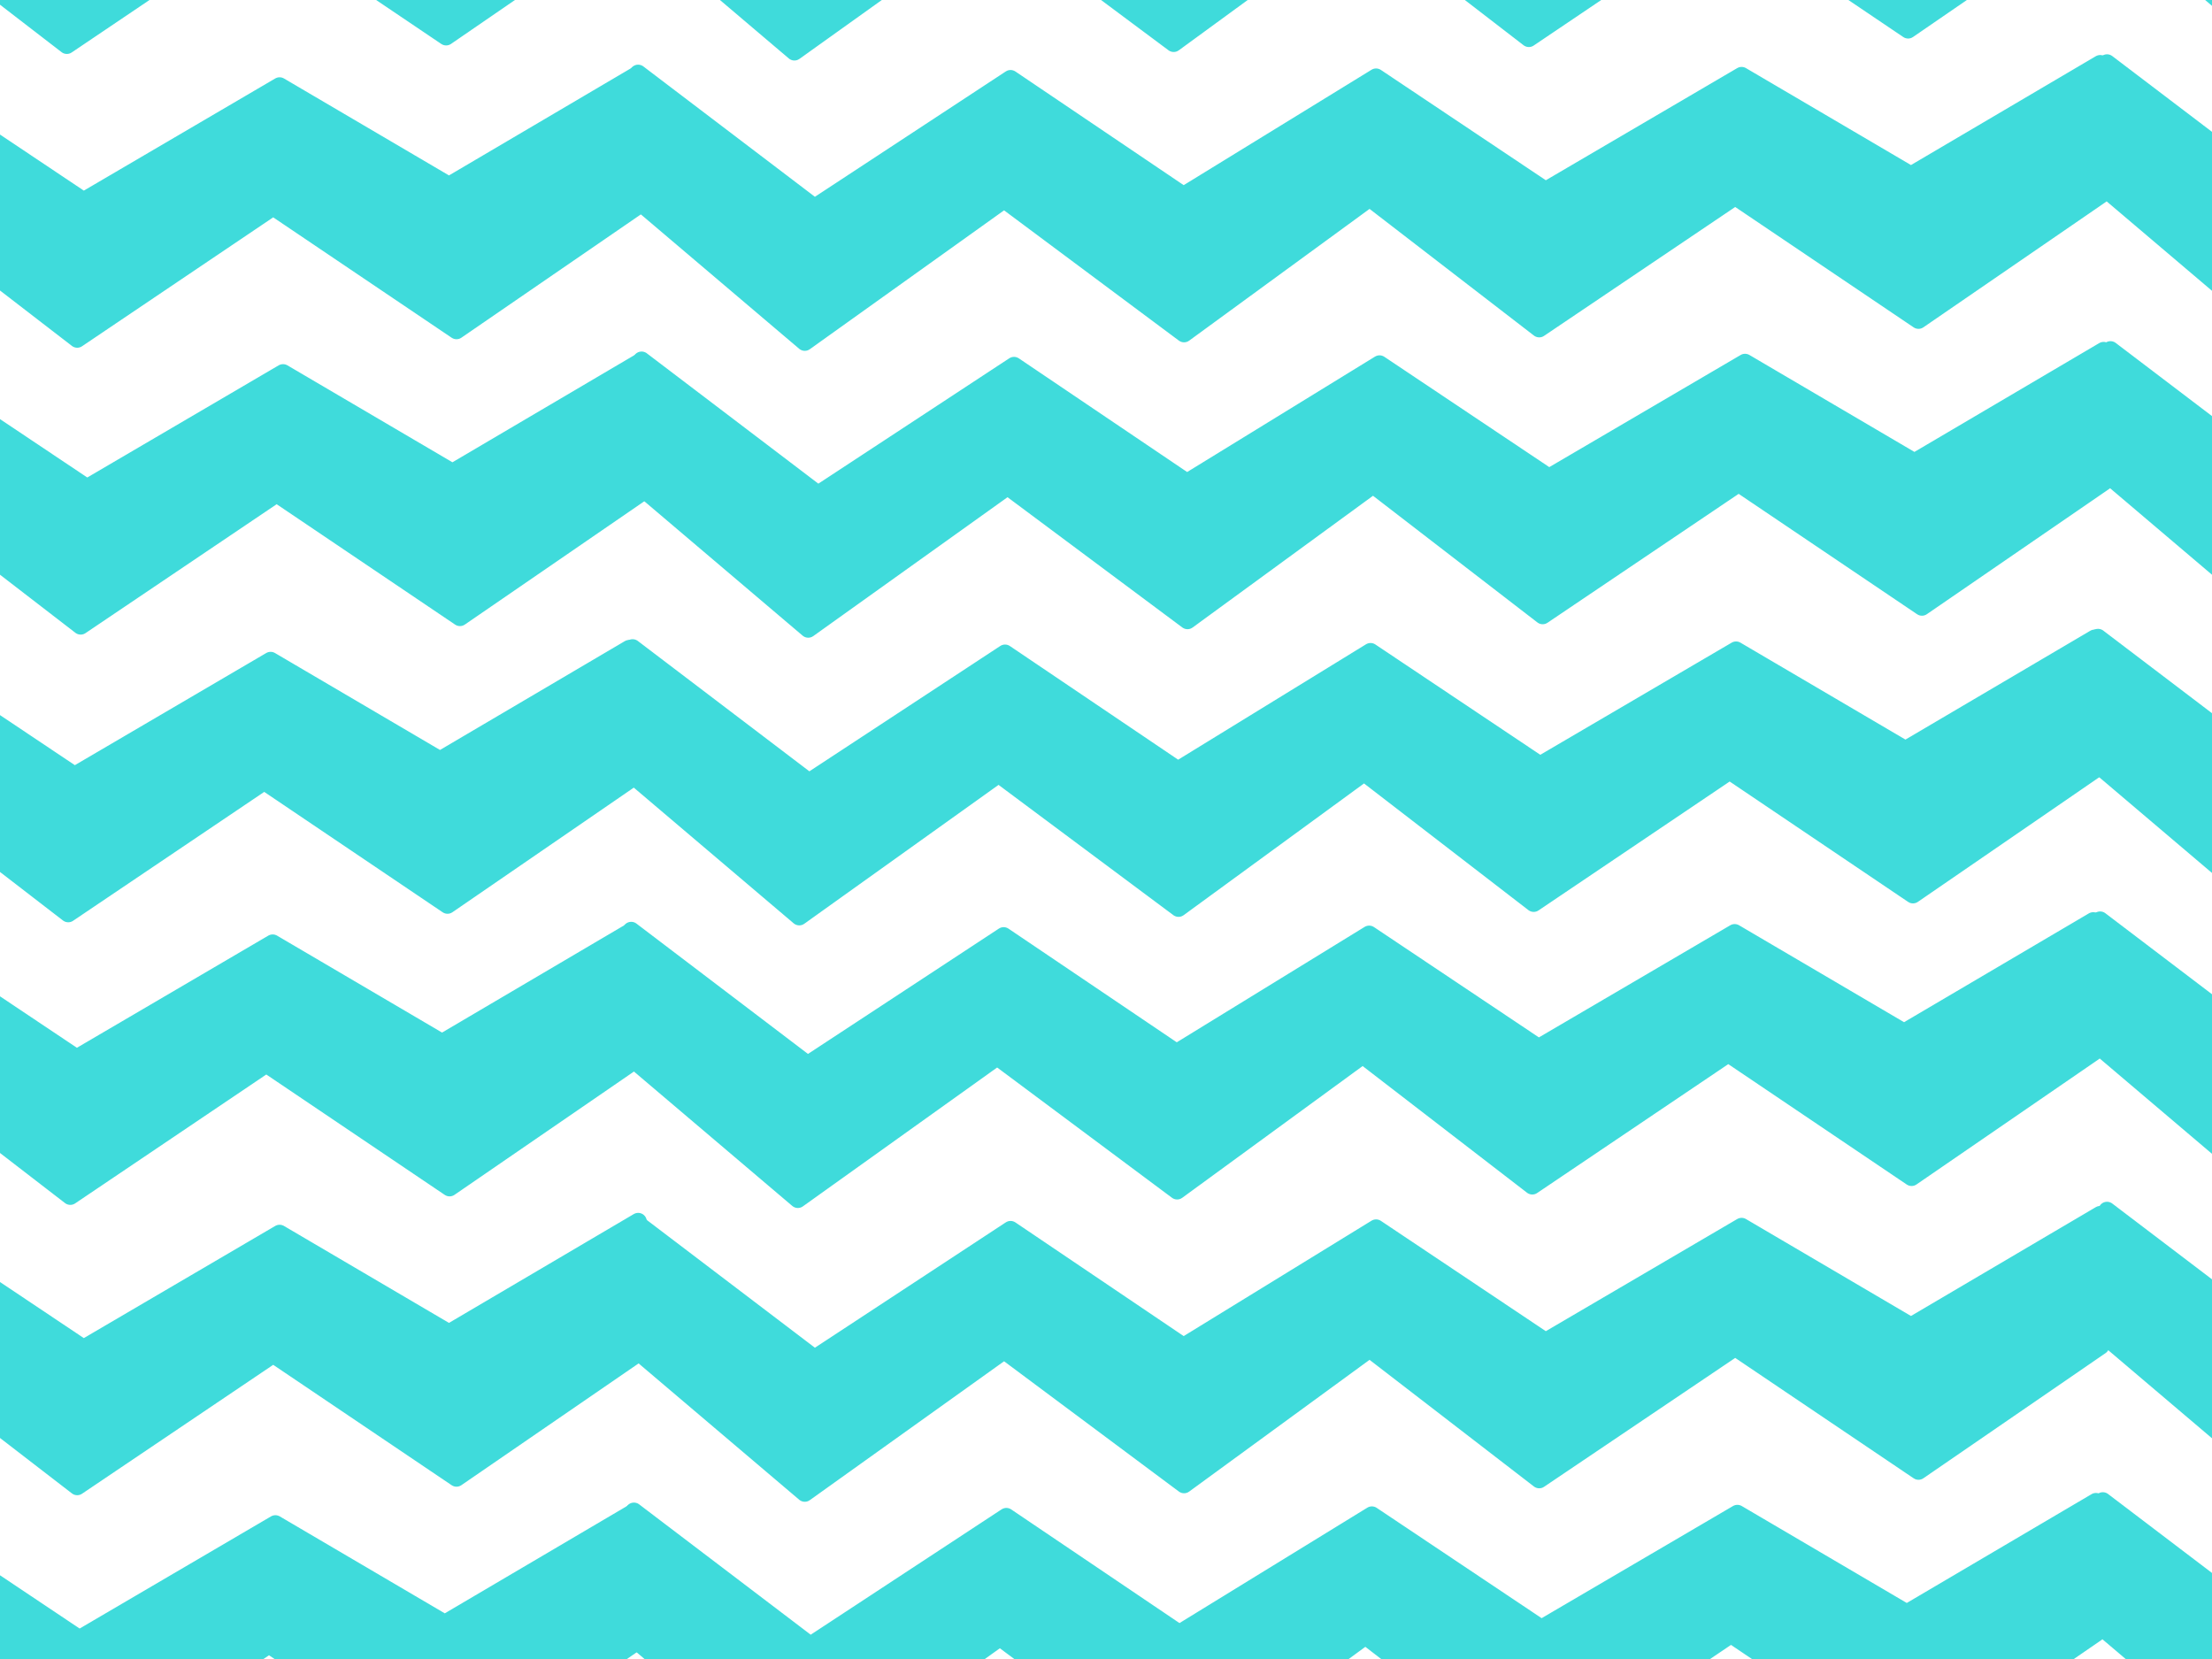 <?xml version="1.0"?><svg width="640" height="480" xmlns="http://www.w3.org/2000/svg">
 <!-- Created with SVG-edit - http://svg-edit.googlecode.com/ -->
 <title>zig zag</title>
 <g>
  <title>Layer 1</title>
  <g id="svg_64">
   <g id="svg_40">
    <g id="svg_17">
     <path stroke-linejoin="round" id="svg_2" transform="rotate(89.758 393.085,722.852) " fill="#3fdbdb" stroke="#3fdbdb" stroke-width="5" d="m353.585,511.341l38,0l36,52.878l-36,52.878l38,56.868l-38,48.887l39,53.876l-39,51.88l41,57.866l-41,47.889l-37,0l39,-50.882l-37,-56.869l34,-49.884l-34,-55.871l33,-48.887l-33,-56.868l29,-48.887l-32,-54.873z"/>
     <path stroke-linejoin="round" transform="rotate(89.758 393.486,641.085) " fill="#3fdbdb" stroke="#3fdbdb" stroke-width="5" d="m353.986,429.574l38,0l36,52.878l-36,52.878l38,56.868l-38,48.887l39,53.875l-39,51.88l41,57.866l-41,47.889l-37,0l39,-50.882l-37,-56.868l34,-49.885l-34,-55.871l33,-48.887l-33,-56.868l29,-48.887l-32,-54.873z" id="svg_1"/>
     <path stroke-linejoin="round" id="svg_3" transform="rotate(89.758 395.085,807.852) " fill="#3fdbdb" stroke="#3fdbdb" stroke-width="5" d="m355.585,596.341l38,0l36,52.878l-36,52.878l38,56.868l-38,48.887l39,53.875l-39,51.88l41,57.866l-41,47.889l-37,0l39,-50.882l-37,-56.869l34,-49.885l-34,-55.871l33,-48.887l-33,-56.868l29,-48.887l-32,-54.873z"/>
     <path stroke-linejoin="round" transform="rotate(89.758 396.085,557.852) " fill="#3fdbdb" stroke="#3fdbdb" stroke-width="5" d="m356.585,346.341l38,0l36,52.878l-36,52.878l38,56.868l-38,48.887l39,53.876l-39,51.88l41,57.866l-41,47.889l-37,0l39,-50.882l-37,-56.869l34,-49.884l-34,-55.871l33,-48.887l-33,-56.868l29,-48.887l-32,-54.873z" id="svg_4"/>
     <path stroke-linejoin="round" transform="rotate(89.758 821.085,554.852) " fill="#3fdbdb" stroke="#3fdbdb" stroke-width="5" d="m781.585,343.341l38,0l36,52.878l-36,52.878l38,56.868l-38,48.887l39,53.876l-39,51.88l41,57.866l-41,47.889l-37,0l39,-50.882l-37,-56.869l34,-49.884l-34,-55.871l33,-48.887l-33,-56.868l29,-48.887l-32,-54.873z" id="svg_5"/>
     <path stroke-linejoin="round" transform="rotate(89.758 817.486,638.085) " fill="#3fdbdb" stroke="#3fdbdb" stroke-width="5" d="m777.986,426.574l38,0l36,52.878l-36,52.878l38,56.868l-38,48.887l39,53.875l-39,51.88l41,57.866l-41,47.889l-37,0l39,-50.882l-37,-56.868l34,-49.885l-34,-55.871l33,-48.887l-33,-56.868l29,-48.887l-32,-54.873z" id="svg_6"/>
     <path stroke-linejoin="round" transform="rotate(89.758 818.085,719.852) " fill="#3fdbdb" stroke="#3fdbdb" stroke-width="5" d="m778.585,508.341l38,0l36,52.878l-36,52.878l38,56.868l-38,48.887l39,53.876l-39,51.88l41,57.866l-41,47.889l-37,0l39,-50.882l-37,-56.869l34,-49.884l-34,-55.871l33,-48.887l-33,-56.868l29,-48.887l-32,-54.873z" id="svg_7"/>
     <path stroke-linejoin="round" transform="rotate(89.758 820.085,803.852) " fill="#3fdbdb" stroke="#3fdbdb" stroke-width="5" d="m780.585,592.341l38,0l36,52.878l-36,52.878l38,56.868l-38,48.887l39,53.875l-39,51.88l41,57.866l-41,47.889l-37,0l39,-50.882l-37,-56.869l34,-49.885l-34,-55.871l33,-48.887l-33,-56.868l29,-48.887l-32,-54.873z" id="svg_8"/>
     <path stroke-linejoin="round" transform="rotate(89.758 395.085,474.851) " fill="#3fdbdb" stroke="#3fdbdb" stroke-width="5" d="m355.585,263.341l38,0l36,52.878l-36,52.878l38,56.868l-38,48.887l39,53.876l-39,51.88l41,57.866l-41,47.889l-37,0l39,-50.882l-37,-56.869l34,-49.885l-34,-55.871l33,-48.887l-33,-56.868l29,-48.887l-32,-54.873z" id="svg_11"/>
     <path stroke-linejoin="round" transform="rotate(89.758 820.085,471.851) " fill="#3fdbdb" stroke="#3fdbdb" stroke-width="5" d="m780.585,260.341l38,0l36,52.878l-36,52.878l38,56.868l-38,48.887l39,53.876l-39,51.88l41,57.866l-41,47.889l-37,0l39,-50.882l-37,-56.869l34,-49.885l-34,-55.871l33,-48.887l-33,-56.868l29,-48.887l-32,-54.873z" id="svg_16"/>
    </g>
    <g id="svg_29">
     <path id="svg_30" stroke-linejoin="round" transform="rotate(89.758 -454.915,728.852) " fill="#3fdbdb" stroke="#3fdbdb" stroke-width="5" d="m-494.415,517.341l38,0l36,52.878l-36,52.878l38,56.868l-38,48.887l39,53.876l-39,51.88l41,57.866l-41,47.889l-37,0l39,-50.882l-37,-56.869l34,-49.884l-34,-55.871l33,-48.887l-33,-56.868l29,-48.887l-32,-54.873z"/>
     <path id="svg_31" stroke-linejoin="round" transform="rotate(89.758 -454.514,647.085) " fill="#3fdbdb" stroke="#3fdbdb" stroke-width="5" d="m-494.014,435.574l38,0l36,52.878l-36,52.878l38,56.868l-38,48.887l39,53.875l-39,51.88l41,57.866l-41,47.889l-37,0l39,-50.882l-37,-56.868l34,-49.885l-34,-55.871l33,-48.887l-33,-56.868l29,-48.887l-32,-54.873z"/>
     <path id="svg_32" stroke-linejoin="round" transform="rotate(89.758 -452.915,813.852) " fill="#3fdbdb" stroke="#3fdbdb" stroke-width="5" d="m-492.415,602.341l38,0l36,52.878l-36,52.878l38,56.868l-38,48.887l39,53.875l-39,51.88l41,57.866l-41,47.889l-37,0l39,-50.882l-37,-56.868l34,-49.885l-34,-55.871l33,-48.887l-33,-56.868l29,-48.887l-32,-54.873z"/>
     <path id="svg_33" stroke-linejoin="round" transform="rotate(89.758 -451.915,563.852) " fill="#3fdbdb" stroke="#3fdbdb" stroke-width="5" d="m-491.415,352.341l38,0l36,52.878l-36,52.878l38,56.868l-38,48.887l39,53.876l-39,51.88l41,57.866l-41,47.889l-37,0l39,-50.882l-37,-56.869l34,-49.884l-34,-55.871l33,-48.887l-33,-56.868l29,-48.887l-32,-54.873z"/>
     <path id="svg_34" stroke-linejoin="round" transform="rotate(89.758 -26.915,560.852) " fill="#3fdbdb" stroke="#3fdbdb" stroke-width="5" d="m-66.415,349.341l38,0l36,52.878l-36,52.878l38,56.868l-38,48.887l39,53.876l-39,51.88l41,57.866l-41,47.889l-37,0l39,-50.882l-37,-56.869l34,-49.884l-34,-55.871l33,-48.887l-33,-56.868l29,-48.887l-32,-54.873z"/>
     <path id="svg_35" stroke-linejoin="round" transform="rotate(89.758 -30.514,644.085) " fill="#3fdbdb" stroke="#3fdbdb" stroke-width="5" d="m-70.014,432.574l38,0l36,52.878l-36,52.878l38,56.868l-38,48.887l39,53.875l-39,51.88l41,57.866l-41,47.889l-37,0l39,-50.882l-37,-56.868l34,-49.885l-34,-55.871l33,-48.887l-33,-56.868l29,-48.887l-32,-54.873z"/>
     <path id="svg_36" stroke-linejoin="round" transform="rotate(89.758 -29.915,725.852) " fill="#3fdbdb" stroke="#3fdbdb" stroke-width="5" d="m-69.415,514.341l38,0l36,52.878l-36,52.878l38,56.868l-38,48.887l39,53.876l-39,51.88l41,57.866l-41,47.889l-37,0l39,-50.882l-37,-56.869l34,-49.884l-34,-55.871l33,-48.887l-33,-56.868l29,-48.887l-32,-54.873z"/>
     <path id="svg_37" stroke-linejoin="round" transform="rotate(89.758 -27.915,809.852) " fill="#3fdbdb" stroke="#3fdbdb" stroke-width="5" d="m-67.415,598.341l38,0l36,52.878l-36,52.878l38,56.868l-38,48.887l39,53.875l-39,51.88l41,57.866l-41,47.889l-37,0l39,-50.882l-37,-56.868l34,-49.885l-34,-55.871l33,-48.887l-33,-56.868l29,-48.887l-32,-54.873z"/>
     <path id="svg_38" stroke-linejoin="round" transform="rotate(89.758 -452.915,480.851) " fill="#3fdbdb" stroke="#3fdbdb" stroke-width="5" d="m-492.415,269.341l38,0l36,52.878l-36,52.878l38,56.868l-38,48.887l39,53.876l-39,51.88l41,57.866l-41,47.889l-37,0l39,-50.882l-37,-56.869l34,-49.885l-34,-55.871l33,-48.887l-33,-56.868l29,-48.887l-32,-54.873z"/>
     <path id="svg_39" stroke-linejoin="round" transform="rotate(89.758 -27.915,477.851) " fill="#3fdbdb" stroke="#3fdbdb" stroke-width="5" d="m-67.415,266.341l38,0l36,52.878l-36,52.878l38,56.868l-38,48.887l39,53.876l-39,51.88l41,57.866l-41,47.889l-37,0l39,-50.882l-37,-56.869l34,-49.885l-34,-55.871l33,-48.887l-33,-56.868l29,-48.887l-32,-54.873z"/>
    </g>
   </g>
   <g id="svg_41">
    <g id="svg_42">
     <path id="svg_43" stroke-linejoin="round" transform="rotate(89.758 396.085,1139.851) " fill="#3fdbdb" stroke="#3fdbdb" stroke-width="5" d="m356.585,928.341l38,0l36,52.878l-36,52.877l38,56.868l-38,48.887l39,53.876l-39,51.88l41,57.866l-41,47.889l-37,0l39,-50.882l-37,-56.869l34,-49.884l-34,-55.871l33,-48.887l-33,-56.868l29,-48.887l-32,-54.873z"/>
     <path id="svg_44" stroke-linejoin="round" transform="rotate(89.758 396.486,1058.084) " fill="#3fdbdb" stroke="#3fdbdb" stroke-width="5" d="m356.986,846.574l38,0l36,52.878l-36,52.878l38,56.868l-38,48.886l39,53.875l-39,51.88l41,57.866l-41,47.889l-37,0l39,-50.882l-37,-56.869l34,-49.885l-34,-55.871l33,-48.886l-33,-56.868l29,-48.887l-32,-54.873z"/>
     <path id="svg_45" stroke-linejoin="round" transform="rotate(89.758 398.085,1224.851) " fill="#3fdbdb" stroke="#3fdbdb" stroke-width="5" d="m358.585,1013.341l38,0l36,52.877l-36,52.878l38,56.869l-38,48.887l39,53.875l-39,51.88l41,57.866l-41,47.889l-37,0l39,-50.882l-37,-56.868l34,-49.885l-34,-55.871l33,-48.887l-33,-56.869l29,-48.887l-32,-54.872z"/>
     <path id="svg_46" stroke-linejoin="round" transform="rotate(89.758 399.085,974.852) " fill="#3fdbdb" stroke="#3fdbdb" stroke-width="5" d="m359.585,763.341l38,0l36,52.878l-36,52.878l38,56.868l-38,48.887l39,53.876l-39,51.88l41,57.866l-41,47.889l-37,0l39,-50.882l-37,-56.869l34,-49.884l-34,-55.871l33,-48.887l-33,-56.868l29,-48.887l-32,-54.873z"/>
     <path id="svg_47" stroke-linejoin="round" transform="rotate(89.758 824.085,971.852) " fill="#3fdbdb" stroke="#3fdbdb" stroke-width="5" d="m784.585,760.341l38,0l36,52.878l-36,52.878l38,56.868l-38,48.887l39,53.876l-39,51.88l41,57.866l-41,47.889l-37,0l39,-50.882l-37,-56.869l34,-49.884l-34,-55.871l33,-48.887l-33,-56.868l29,-48.887l-32,-54.873z"/>
     <path id="svg_48" stroke-linejoin="round" transform="rotate(89.758 820.486,1055.084) " fill="#3fdbdb" stroke="#3fdbdb" stroke-width="5" d="m780.986,843.574l38,0l36,52.878l-36,52.878l38,56.868l-38,48.886l39,53.875l-39,51.88l41,57.866l-41,47.889l-37,0l39,-50.882l-37,-56.869l34,-49.885l-34,-55.871l33,-48.886l-33,-56.868l29,-48.887l-32,-54.873z"/>
     <path id="svg_49" stroke-linejoin="round" transform="rotate(89.758 821.085,1136.851) " fill="#3fdbdb" stroke="#3fdbdb" stroke-width="5" d="m781.585,925.341l38,0l36,52.878l-36,52.877l38,56.868l-38,48.887l39,53.876l-39,51.88l41,57.866l-41,47.889l-37,0l39,-50.882l-37,-56.869l34,-49.884l-34,-55.871l33,-48.887l-33,-56.868l29,-48.887l-32,-54.873z"/>
     <path id="svg_50" stroke-linejoin="round" transform="rotate(89.758 823.085,1220.851) " fill="#3fdbdb" stroke="#3fdbdb" stroke-width="5" d="m783.585,1009.341l38,0l36,52.877l-36,52.878l38,56.869l-38,48.887l39,53.875l-39,51.88l41,57.866l-41,47.889l-37,0l39,-50.882l-37,-56.868l34,-49.885l-34,-55.871l33,-48.887l-33,-56.869l29,-48.887l-32,-54.872z"/>
     <path id="svg_51" stroke-linejoin="round" transform="rotate(89.758 398.085,891.852) " fill="#3fdbdb" stroke="#3fdbdb" stroke-width="5" d="m358.585,680.341l38,0l36,52.878l-36,52.878l38,56.868l-38,48.887l39,53.875l-39,51.88l41,57.866l-41,47.889l-37,0l39,-50.882l-37,-56.868l34,-49.885l-34,-55.871l33,-48.887l-33,-56.868l29,-48.887l-32,-54.873z"/>
     <path id="svg_52" stroke-linejoin="round" transform="rotate(89.758 823.085,888.852) " fill="#3fdbdb" stroke="#3fdbdb" stroke-width="5" d="m783.585,677.341l38,0l36,52.878l-36,52.878l38,56.868l-38,48.887l39,53.875l-39,51.88l41,57.866l-41,47.889l-37,0l39,-50.882l-37,-56.868l34,-49.885l-34,-55.871l33,-48.887l-33,-56.868l29,-48.887l-32,-54.873z"/>
    </g>
    <g id="svg_53">
     <path id="svg_54" stroke-linejoin="round" transform="rotate(89.758 -451.915,1145.851) " fill="#3fdbdb" stroke="#3fdbdb" stroke-width="5" d="m-491.415,934.341l38,0l36,52.878l-36,52.877l38,56.868l-38,48.887l39,53.876l-39,51.88l41,57.866l-41,47.889l-37,0l39,-50.882l-37,-56.869l34,-49.884l-34,-55.871l33,-48.887l-33,-56.868l29,-48.887l-32,-54.873z"/>
     <path id="svg_55" stroke-linejoin="round" transform="rotate(89.758 -451.514,1064.084) " fill="#3fdbdb" stroke="#3fdbdb" stroke-width="5" d="m-491.014,852.574l38,0l36,52.878l-36,52.878l38,56.868l-38,48.886l39,53.875l-39,51.88l41,57.866l-41,47.889l-37,0l39,-50.882l-37,-56.869l34,-49.885l-34,-55.871l33,-48.886l-33,-56.868l29,-48.887l-32,-54.873z"/>
     <path id="svg_56" stroke-linejoin="round" transform="rotate(89.758 -449.915,1230.851) " fill="#3fdbdb" stroke="#3fdbdb" stroke-width="5" d="m-489.415,1019.341l38,0l36,52.877l-36,52.878l38,56.869l-38,48.887l39,53.875l-39,51.88l41,57.866l-41,47.889l-37,0l39,-50.882l-37,-56.868l34,-49.885l-34,-55.871l33,-48.887l-33,-56.869l29,-48.887l-32,-54.872z"/>
     <path id="svg_57" stroke-linejoin="round" transform="rotate(89.758 -448.915,980.852) " fill="#3fdbdb" stroke="#3fdbdb" stroke-width="5" d="m-488.415,769.341l38,0l36,52.878l-36,52.878l38,56.868l-38,48.887l39,53.875l-39,51.88l41,57.866l-41,47.889l-37,0l39,-50.882l-37,-56.869l34,-49.884l-34,-55.87l33,-48.887l-33,-56.868l29,-48.887l-32,-54.873z"/>
     <path id="svg_58" stroke-linejoin="round" transform="rotate(89.758 -23.915,977.852) " fill="#3fdbdb" stroke="#3fdbdb" stroke-width="5" d="m-63.415,766.341l38,0l36,52.878l-36,52.878l38,56.868l-38,48.887l39,53.875l-39,51.88l41,57.866l-41,47.889l-37,0l39,-50.882l-37,-56.869l34,-49.884l-34,-55.87l33,-48.887l-33,-56.868l29,-48.887l-32,-54.873z"/>
     <path id="svg_59" stroke-linejoin="round" transform="rotate(89.758 -27.514,1061.084) " fill="#3fdbdb" stroke="#3fdbdb" stroke-width="5" d="m-67.014,849.574l38,0l36,52.878l-36,52.878l38,56.868l-38,48.886l39,53.875l-39,51.88l41,57.866l-41,47.889l-37,0l39,-50.882l-37,-56.869l34,-49.885l-34,-55.871l33,-48.886l-33,-56.868l29,-48.887l-32,-54.873z"/>
     <path id="svg_60" stroke-linejoin="round" transform="rotate(89.758 -26.915,1142.851) " fill="#3fdbdb" stroke="#3fdbdb" stroke-width="5" d="m-66.415,931.341l38,0l36,52.878l-36,52.877l38,56.868l-38,48.887l39,53.876l-39,51.88l41,57.866l-41,47.889l-37,0l39,-50.882l-37,-56.869l34,-49.884l-34,-55.871l33,-48.887l-33,-56.868l29,-48.887l-32,-54.873z"/>
     <path id="svg_61" stroke-linejoin="round" transform="rotate(89.758 -24.915,1226.851) " fill="#3fdbdb" stroke="#3fdbdb" stroke-width="5" d="m-64.415,1015.341l38,0l36,52.877l-36,52.878l38,56.869l-38,48.887l39,53.875l-39,51.88l41,57.866l-41,47.889l-37,0l39,-50.882l-37,-56.868l34,-49.885l-34,-55.871l33,-48.887l-33,-56.869l29,-48.887l-32,-54.872z"/>
     <path id="svg_62" stroke-linejoin="round" transform="rotate(89.758 -449.915,897.852) " fill="#3fdbdb" stroke="#3fdbdb" stroke-width="5" d="m-489.415,686.341l38,0l36,52.878l-36,52.878l38,56.868l-38,48.887l39,53.875l-39,51.88l41,57.866l-41,47.889l-37,0l39,-50.882l-37,-56.868l34,-49.885l-34,-55.871l33,-48.887l-33,-56.868l29,-48.887l-32,-54.873z"/>
     <path id="svg_63" stroke-linejoin="round" transform="rotate(89.758 -24.915,894.852) " fill="#3fdbdb" stroke="#3fdbdb" stroke-width="5" d="m-64.415,683.341l38,0l36,52.878l-36,52.878l38,56.868l-38,48.887l39,53.875l-39,51.88l41,57.866l-41,47.889l-37,0l39,-50.882l-37,-56.868l34,-49.885l-34,-55.871l33,-48.887l-33,-56.868l29,-48.887l-32,-54.873z"/>
    </g>
   </g>
  </g>
  <g id="svg_65">
   <g id="svg_66">
    <g id="svg_67">
     <path id="svg_68" stroke-linejoin="round" transform="rotate(89.758 391.299,-110.184) " fill="#3fdbdb" stroke="#3fdbdb" stroke-width="5" d="m351.799,-321.695l38,0l36,52.878l-36,52.878l38,56.868l-38,48.887l39,53.876l-39,51.88l41,57.866l-41,47.889l-37,0l39,-50.882l-37,-56.869l34,-49.884l-34,-55.871l33,-48.887l-33,-56.868l29,-48.887l-32,-54.873z"/>
     <path id="svg_69" stroke-linejoin="round" transform="rotate(89.758 391.701,-191.951) " fill="#3fdbdb" stroke="#3fdbdb" stroke-width="5" d="m352.2,-403.462l38,0l36,52.878l-36,52.878l38,56.868l-38,48.887l39,53.875l-39,51.88l41,57.866l-41,47.889l-37,0l39,-50.882l-37,-56.868l34,-49.885l-34,-55.871l33,-48.887l-33,-56.868l29,-48.887l-32,-54.873z"/>
     <path id="svg_70" stroke-linejoin="round" transform="rotate(89.758 393.299,-25.184) " fill="#3fdbdb" stroke="#3fdbdb" stroke-width="5" d="m353.799,-236.695l38,0l36,52.878l-36,52.878l38,56.868l-38,48.887l39,53.875l-39,51.88l41,57.866l-41,47.889l-37,0l39,-50.882l-37,-56.868l34,-49.885l-34,-55.871l33,-48.887l-33,-56.868l29,-48.887l-32,-54.873z"/>
     <path id="svg_71" stroke-linejoin="round" transform="rotate(89.758 394.299,-275.184) " fill="#3fdbdb" stroke="#3fdbdb" stroke-width="5" d="m354.799,-486.695l38,0l36,52.878l-36,52.878l38,56.868l-38,48.887l39,53.876l-39,51.88l41,57.866l-41,47.889l-37,0l39,-50.882l-37,-56.869l34,-49.884l-34,-55.871l33,-48.887l-33,-56.868l29,-48.887l-32,-54.873z"/>
     <path id="svg_72" stroke-linejoin="round" transform="rotate(89.758 819.299,-278.184) " fill="#3fdbdb" stroke="#3fdbdb" stroke-width="5" d="m779.799,-489.695l38,0l36,52.878l-36,52.878l38,56.868l-38,48.887l39,53.876l-39,51.88l41,57.866l-41,47.889l-37,0l39,-50.882l-37,-56.869l34,-49.884l-34,-55.871l33,-48.887l-33,-56.868l29,-48.887l-32,-54.873z"/>
     <path id="svg_73" stroke-linejoin="round" transform="rotate(89.758 815.701,-194.951) " fill="#3fdbdb" stroke="#3fdbdb" stroke-width="5" d="m776.201,-406.462l38,0l36,52.878l-36,52.878l38,56.868l-38,48.887l39,53.875l-39,51.88l41,57.866l-41,47.889l-37,0l39,-50.882l-37,-56.868l34,-49.885l-34,-55.871l33,-48.887l-33,-56.868l29,-48.887l-32,-54.873z"/>
     <path id="svg_74" stroke-linejoin="round" transform="rotate(89.758 816.299,-113.184) " fill="#3fdbdb" stroke="#3fdbdb" stroke-width="5" d="m776.799,-324.695l38,0l36,52.878l-36,52.878l38,56.868l-38,48.887l39,53.876l-39,51.88l41,57.866l-41,47.889l-37,0l39,-50.882l-37,-56.869l34,-49.884l-34,-55.871l33,-48.887l-33,-56.868l29,-48.887l-32,-54.873z"/>
     <path id="svg_75" stroke-linejoin="round" transform="rotate(89.758 818.299,-29.184) " fill="#3fdbdb" stroke="#3fdbdb" stroke-width="5" d="m778.799,-240.695l38,0l36,52.878l-36,52.878l38,56.868l-38,48.887l39,53.875l-39,51.88l41,57.866l-41,47.889l-37,0l39,-50.882l-37,-56.868l34,-49.885l-34,-55.871l33,-48.887l-33,-56.868l29,-48.887l-32,-54.873z"/>
     <path id="svg_76" stroke-linejoin="round" transform="rotate(89.758 393.299,-358.184) " fill="#3fdbdb" stroke="#3fdbdb" stroke-width="5" d="m353.799,-569.695l38,0l36,52.878l-36,52.878l38,56.868l-38,48.887l39,53.875l-39,51.88l41,57.866l-41,47.889l-37,0l39,-50.882l-37,-56.868l34,-49.885l-34,-55.871l33,-48.887l-33,-56.868l29,-48.887l-32,-54.873z"/>
     <path id="svg_77" stroke-linejoin="round" transform="rotate(89.758 818.299,-361.184) " fill="#3fdbdb" stroke="#3fdbdb" stroke-width="5" d="m778.799,-572.695l38,0l36,52.878l-36,52.878l38,56.868l-38,48.887l39,53.875l-39,51.88l41,57.866l-41,47.889l-37,0l39,-50.882l-37,-56.868l34,-49.885l-34,-55.871l33,-48.887l-33,-56.868l29,-48.887l-32,-54.873z"/>
    </g>
    <g id="svg_78">
     <path id="svg_79" stroke-linejoin="round" transform="rotate(89.758 -456.701,-104.184) " fill="#3fdbdb" stroke="#3fdbdb" stroke-width="5" d="m-496.201,-315.695l38,0l36,52.878l-36,52.878l38,56.868l-38,48.887l39,53.876l-39,51.88l41,57.866l-41,47.889l-37,0l39,-50.882l-37,-56.869l34,-49.884l-34,-55.871l33,-48.887l-33,-56.868l29,-48.887l-32,-54.873z"/>
     <path id="svg_80" stroke-linejoin="round" transform="rotate(89.758 -456.299,-185.951) " fill="#3fdbdb" stroke="#3fdbdb" stroke-width="5" d="m-495.8,-397.462l38,0l36,52.878l-36,52.878l38,56.868l-38,48.887l39,53.875l-39,51.88l41,57.866l-41,47.889l-37,0l39,-50.882l-37,-56.868l34,-49.885l-34,-55.871l33,-48.887l-33,-56.868l29,-48.887l-32,-54.873z"/>
     <path id="svg_81" stroke-linejoin="round" transform="rotate(89.758 -454.701,-19.184) " fill="#3fdbdb" stroke="#3fdbdb" stroke-width="5" d="m-494.201,-230.695l38,0l36,52.878l-36,52.878l38,56.868l-38,48.887l39,53.875l-39,51.88l41,57.866l-41,47.889l-37,0l39,-50.882l-37,-56.868l34,-49.885l-34,-55.871l33,-48.887l-33,-56.868l29,-48.887l-32,-54.873z"/>
     <path id="svg_82" stroke-linejoin="round" transform="rotate(89.758 -453.701,-269.184) " fill="#3fdbdb" stroke="#3fdbdb" stroke-width="5" d="m-493.201,-480.695l38,0l36,52.878l-36,52.878l38,56.868l-38,48.887l39,53.876l-39,51.88l41,57.866l-41,47.889l-37,0l39,-50.882l-37,-56.869l34,-49.884l-34,-55.871l33,-48.887l-33,-56.868l29,-48.887l-32,-54.873z"/>
     <path id="svg_83" stroke-linejoin="round" transform="rotate(89.758 -28.701,-272.184) " fill="#3fdbdb" stroke="#3fdbdb" stroke-width="5" d="m-68.201,-483.695l38,0l36,52.878l-36,52.878l38,56.868l-38,48.887l39,53.876l-39,51.88l41,57.866l-41,47.889l-37,0l39,-50.882l-37,-56.869l34,-49.884l-34,-55.871l33,-48.887l-33,-56.868l29,-48.887l-32,-54.873z"/>
     <path id="svg_84" stroke-linejoin="round" transform="rotate(89.758 -32.3,-188.951) " fill="#3fdbdb" stroke="#3fdbdb" stroke-width="5" d="m-71.799,-400.462l38,0l36,52.878l-36,52.878l38,56.868l-38,48.887l39,53.875l-39,51.88l41,57.866l-41,47.889l-37,0l39,-50.882l-37,-56.868l34,-49.885l-34,-55.871l33,-48.887l-33,-56.868l29,-48.887l-32,-54.873z"/>
     <path id="svg_85" stroke-linejoin="round" transform="rotate(89.758 -31.701,-107.184) " fill="#3fdbdb" stroke="#3fdbdb" stroke-width="5" d="m-71.201,-318.695l38,0l36,52.878l-36,52.878l38,56.868l-38,48.887l39,53.876l-39,51.88l41,57.866l-41,47.889l-37,0l39,-50.882l-37,-56.869l34,-49.884l-34,-55.871l33,-48.887l-33,-56.868l29,-48.887l-32,-54.873z"/>
     <path id="svg_86" stroke-linejoin="round" transform="rotate(89.758 -29.701,-23.184) " fill="#3fdbdb" stroke="#3fdbdb" stroke-width="5" d="m-69.201,-234.695l38,0l36,52.878l-36,52.878l38,56.868l-38,48.887l39,53.875l-39,51.88l41,57.866l-41,47.889l-37,0l39,-50.882l-37,-56.868l34,-49.885l-34,-55.871l33,-48.887l-33,-56.868l29,-48.887l-32,-54.873z"/>
     <path id="svg_87" stroke-linejoin="round" transform="rotate(89.758 -454.701,-352.184) " fill="#3fdbdb" stroke="#3fdbdb" stroke-width="5" d="m-494.201,-563.695l38,0l36,52.878l-36,52.878l38,56.868l-38,48.887l39,53.875l-39,51.88l41,57.866l-41,47.889l-37,0l39,-50.882l-37,-56.868l34,-49.885l-34,-55.871l33,-48.887l-33,-56.868l29,-48.887l-32,-54.873z"/>
     <path id="svg_88" stroke-linejoin="round" transform="rotate(89.758 -29.701,-355.184) " fill="#3fdbdb" stroke="#3fdbdb" stroke-width="5" d="m-69.201,-566.695l38,0l36,52.878l-36,52.878l38,56.868l-38,48.887l39,53.875l-39,51.88l41,57.866l-41,47.889l-37,0l39,-50.882l-37,-56.868l34,-49.885l-34,-55.871l33,-48.887l-33,-56.868l29,-48.887l-32,-54.873z"/>
    </g>
   </g>
   <g id="svg_89">
    <g id="svg_90">
     <path id="svg_91" stroke-linejoin="round" transform="rotate(89.758 394.299,306.816) " fill="#3fdbdb" stroke="#3fdbdb" stroke-width="5" d="m354.799,95.305l38,0l36,52.878l-36,52.878l38,56.868l-38,48.887l39,53.876l-39,51.88l41,57.866l-41,47.889l-37,0l39,-50.882l-37,-56.869l34,-49.884l-34,-55.871l33,-48.887l-33,-56.868l29,-48.887l-32,-54.873z"/>
     <path id="svg_92" stroke-linejoin="round" transform="rotate(89.758 394.701,225.049) " fill="#3fdbdb" stroke="#3fdbdb" stroke-width="5" d="m355.2,13.538l38,0l36,52.878l-36,52.878l38,56.868l-38,48.887l39,53.875l-39,51.88l41,57.866l-41,47.889l-37,0l39,-50.882l-37,-56.868l34,-49.885l-34,-55.871l33,-48.887l-33,-56.868l29,-48.887l-32,-54.873z"/>
     <path id="svg_93" stroke-linejoin="round" transform="rotate(89.758 396.299,391.816) " fill="#3fdbdb" stroke="#3fdbdb" stroke-width="5" d="m356.799,180.305l38,0l36,52.878l-36,52.878l38,56.868l-38,48.887l39,53.875l-39,51.88l41,57.866l-41,47.889l-37,0l39,-50.882l-37,-56.868l34,-49.885l-34,-55.871l33,-48.887l-33,-56.868l29,-48.887l-32,-54.873z"/>
     <path id="svg_94" stroke-linejoin="round" transform="rotate(89.758 397.299,141.816) " fill="#3fdbdb" stroke="#3fdbdb" stroke-width="5" d="m357.799,-69.695l38,0l36,52.878l-36,52.878l38,56.868l-38,48.887l39,53.876l-39,51.88l41,57.866l-41,47.889l-37,0l39,-50.882l-37,-56.869l34,-49.884l-34,-55.871l33,-48.887l-33,-56.868l29,-48.887l-32,-54.873z"/>
     <path id="svg_95" stroke-linejoin="round" transform="rotate(89.758 822.299,138.816) " fill="#3fdbdb" stroke="#3fdbdb" stroke-width="5" d="m782.799,-72.695l38,0l36,52.878l-36,52.878l38,56.868l-38,48.887l39,53.876l-39,51.88l41,57.866l-41,47.889l-37,0l39,-50.882l-37,-56.869l34,-49.884l-34,-55.871l33,-48.887l-33,-56.868l29,-48.887l-32,-54.873z"/>
     <path id="svg_96" stroke-linejoin="round" transform="rotate(89.758 818.701,222.049) " fill="#3fdbdb" stroke="#3fdbdb" stroke-width="5" d="m779.201,10.538l38,0l36,52.878l-36,52.878l38,56.868l-38,48.887l39,53.875l-39,51.88l41,57.866l-41,47.889l-37,0l39,-50.882l-37,-56.868l34,-49.885l-34,-55.871l33,-48.887l-33,-56.868l29,-48.887l-32,-54.873z"/>
     <path id="svg_97" stroke-linejoin="round" transform="rotate(89.758 819.299,303.816) " fill="#3fdbdb" stroke="#3fdbdb" stroke-width="5" d="m779.799,92.305l38,0l36,52.878l-36,52.878l38,56.868l-38,48.887l39,53.876l-39,51.88l41,57.866l-41,47.889l-37,0l39,-50.882l-37,-56.869l34,-49.884l-34,-55.871l33,-48.887l-33,-56.868l29,-48.887l-32,-54.873z"/>
     <path id="svg_98" stroke-linejoin="round" transform="rotate(89.758 821.299,387.816) " fill="#3fdbdb" stroke="#3fdbdb" stroke-width="5" d="m781.799,176.305l38,0l36,52.878l-36,52.878l38,56.868l-38,48.887l39,53.875l-39,51.88l41,57.866l-41,47.889l-37,0l39,-50.882l-37,-56.868l34,-49.885l-34,-55.871l33,-48.887l-33,-56.868l29,-48.887l-32,-54.873z"/>
     <path id="svg_99" stroke-linejoin="round" transform="rotate(89.758 396.299,58.816) " fill="#3fdbdb" stroke="#3fdbdb" stroke-width="5" d="m356.799,-152.695l38,0l36,52.878l-36,52.878l38,56.868l-38,48.887l39,53.875l-39,51.88l41,57.866l-41,47.889l-37,0l39,-50.882l-37,-56.868l34,-49.885l-34,-55.871l33,-48.887l-33,-56.868l29,-48.887l-32,-54.873z"/>
     <path id="svg_100" stroke-linejoin="round" transform="rotate(89.758 821.299,55.816) " fill="#3fdbdb" stroke="#3fdbdb" stroke-width="5" d="m781.799,-155.695l38,0l36,52.878l-36,52.878l38,56.868l-38,48.887l39,53.875l-39,51.88l41,57.866l-41,47.889l-37,0l39,-50.882l-37,-56.868l34,-49.885l-34,-55.871l33,-48.887l-33,-56.868l29,-48.887l-32,-54.873z"/>
    </g>
    <g id="svg_101">
     <path id="svg_102" stroke-linejoin="round" transform="rotate(89.758 -453.701,312.816) " fill="#3fdbdb" stroke="#3fdbdb" stroke-width="5" d="m-493.201,101.305l38,0l36,52.878l-36,52.878l38,56.868l-38,48.887l39,53.876l-39,51.88l41,57.866l-41,47.889l-37,0l39,-50.882l-37,-56.869l34,-49.884l-34,-55.871l33,-48.887l-33,-56.868l29,-48.887l-32,-54.873z"/>
     <path id="svg_103" stroke-linejoin="round" transform="rotate(89.758 -453.299,231.049) " fill="#3fdbdb" stroke="#3fdbdb" stroke-width="5" d="m-492.8,19.538l38,0l36,52.878l-36,52.878l38,56.868l-38,48.887l39,53.875l-39,51.88l41,57.866l-41,47.889l-37,0l39,-50.882l-37,-56.868l34,-49.885l-34,-55.871l33,-48.887l-33,-56.868l29,-48.887l-32,-54.873z"/>
     <path id="svg_104" stroke-linejoin="round" transform="rotate(89.758 -451.701,397.816) " fill="#3fdbdb" stroke="#3fdbdb" stroke-width="5" d="m-491.201,186.305l38,0l36,52.878l-36,52.878l38,56.868l-38,48.887l39,53.875l-39,51.88l41,57.866l-41,47.889l-37,0l39,-50.882l-37,-56.868l34,-49.885l-34,-55.871l33,-48.887l-33,-56.868l29,-48.887l-32,-54.873z"/>
     <path id="svg_105" stroke-linejoin="round" transform="rotate(89.758 -450.701,147.816) " fill="#3fdbdb" stroke="#3fdbdb" stroke-width="5" d="m-490.201,-63.695l38,0l36,52.878l-36,52.878l38,56.868l-38,48.887l39,53.876l-39,51.88l41,57.866l-41,47.889l-37,0l39,-50.882l-37,-56.869l34,-49.884l-34,-55.871l33,-48.887l-33,-56.868l29,-48.887l-32,-54.873z"/>
     <path id="svg_106" stroke-linejoin="round" transform="rotate(89.758 -25.701,144.816) " fill="#3fdbdb" stroke="#3fdbdb" stroke-width="5" d="m-65.201,-66.695l38,0l36,52.878l-36,52.878l38,56.868l-38,48.887l39,53.876l-39,51.88l41,57.866l-41,47.889l-37,0l39,-50.882l-37,-56.869l34,-49.884l-34,-55.871l33,-48.887l-33,-56.868l29,-48.887l-32,-54.873z"/>
     <path id="svg_107" stroke-linejoin="round" transform="rotate(89.758 -29.3,228.049) " fill="#3fdbdb" stroke="#3fdbdb" stroke-width="5" d="m-68.799,16.538l38,0l36,52.878l-36,52.878l38,56.868l-38,48.887l39,53.875l-39,51.88l41,57.866l-41,47.889l-37,0l39,-50.882l-37,-56.868l34,-49.885l-34,-55.871l33,-48.887l-33,-56.868l29,-48.887l-32,-54.873z"/>
     <path id="svg_108" stroke-linejoin="round" transform="rotate(89.758 -28.701,309.816) " fill="#3fdbdb" stroke="#3fdbdb" stroke-width="5" d="m-68.201,98.305l38,0l36,52.878l-36,52.878l38,56.868l-38,48.887l39,53.876l-39,51.88l41,57.866l-41,47.889l-37,0l39,-50.882l-37,-56.869l34,-49.884l-34,-55.871l33,-48.887l-33,-56.868l29,-48.887l-32,-54.873z"/>
     <path id="svg_109" stroke-linejoin="round" transform="rotate(89.758 -26.701,393.816) " fill="#3fdbdb" stroke="#3fdbdb" stroke-width="5" d="m-66.201,182.305l38,0l36,52.878l-36,52.878l38,56.868l-38,48.887l39,53.875l-39,51.88l41,57.866l-41,47.889l-37,0l39,-50.882l-37,-56.868l34,-49.885l-34,-55.871l33,-48.887l-33,-56.868l29,-48.887l-32,-54.873z"/>
     <path id="svg_110" stroke-linejoin="round" transform="rotate(89.758 -451.701,64.816) " fill="#3fdbdb" stroke="#3fdbdb" stroke-width="5" d="m-491.201,-146.695l38,0l36,52.878l-36,52.878l38,56.868l-38,48.887l39,53.875l-39,51.88l41,57.866l-41,47.889l-37,0l39,-50.882l-37,-56.868l34,-49.885l-34,-55.871l33,-48.887l-33,-56.868l29,-48.887l-32,-54.873z"/>
     <path id="svg_111" stroke-linejoin="round" transform="rotate(89.758 -26.701,61.816) " fill="#3fdbdb" stroke="#3fdbdb" stroke-width="5" d="m-66.201,-149.695l38,0l36,52.878l-36,52.878l38,56.868l-38,48.887l39,53.875l-39,51.88l41,57.866l-41,47.889l-37,0l39,-50.882l-37,-56.868l34,-49.885l-34,-55.871l33,-48.887l-33,-56.868l29,-48.887l-32,-54.873z"/>
    </g>
   </g>
  </g>
 </g>
</svg>